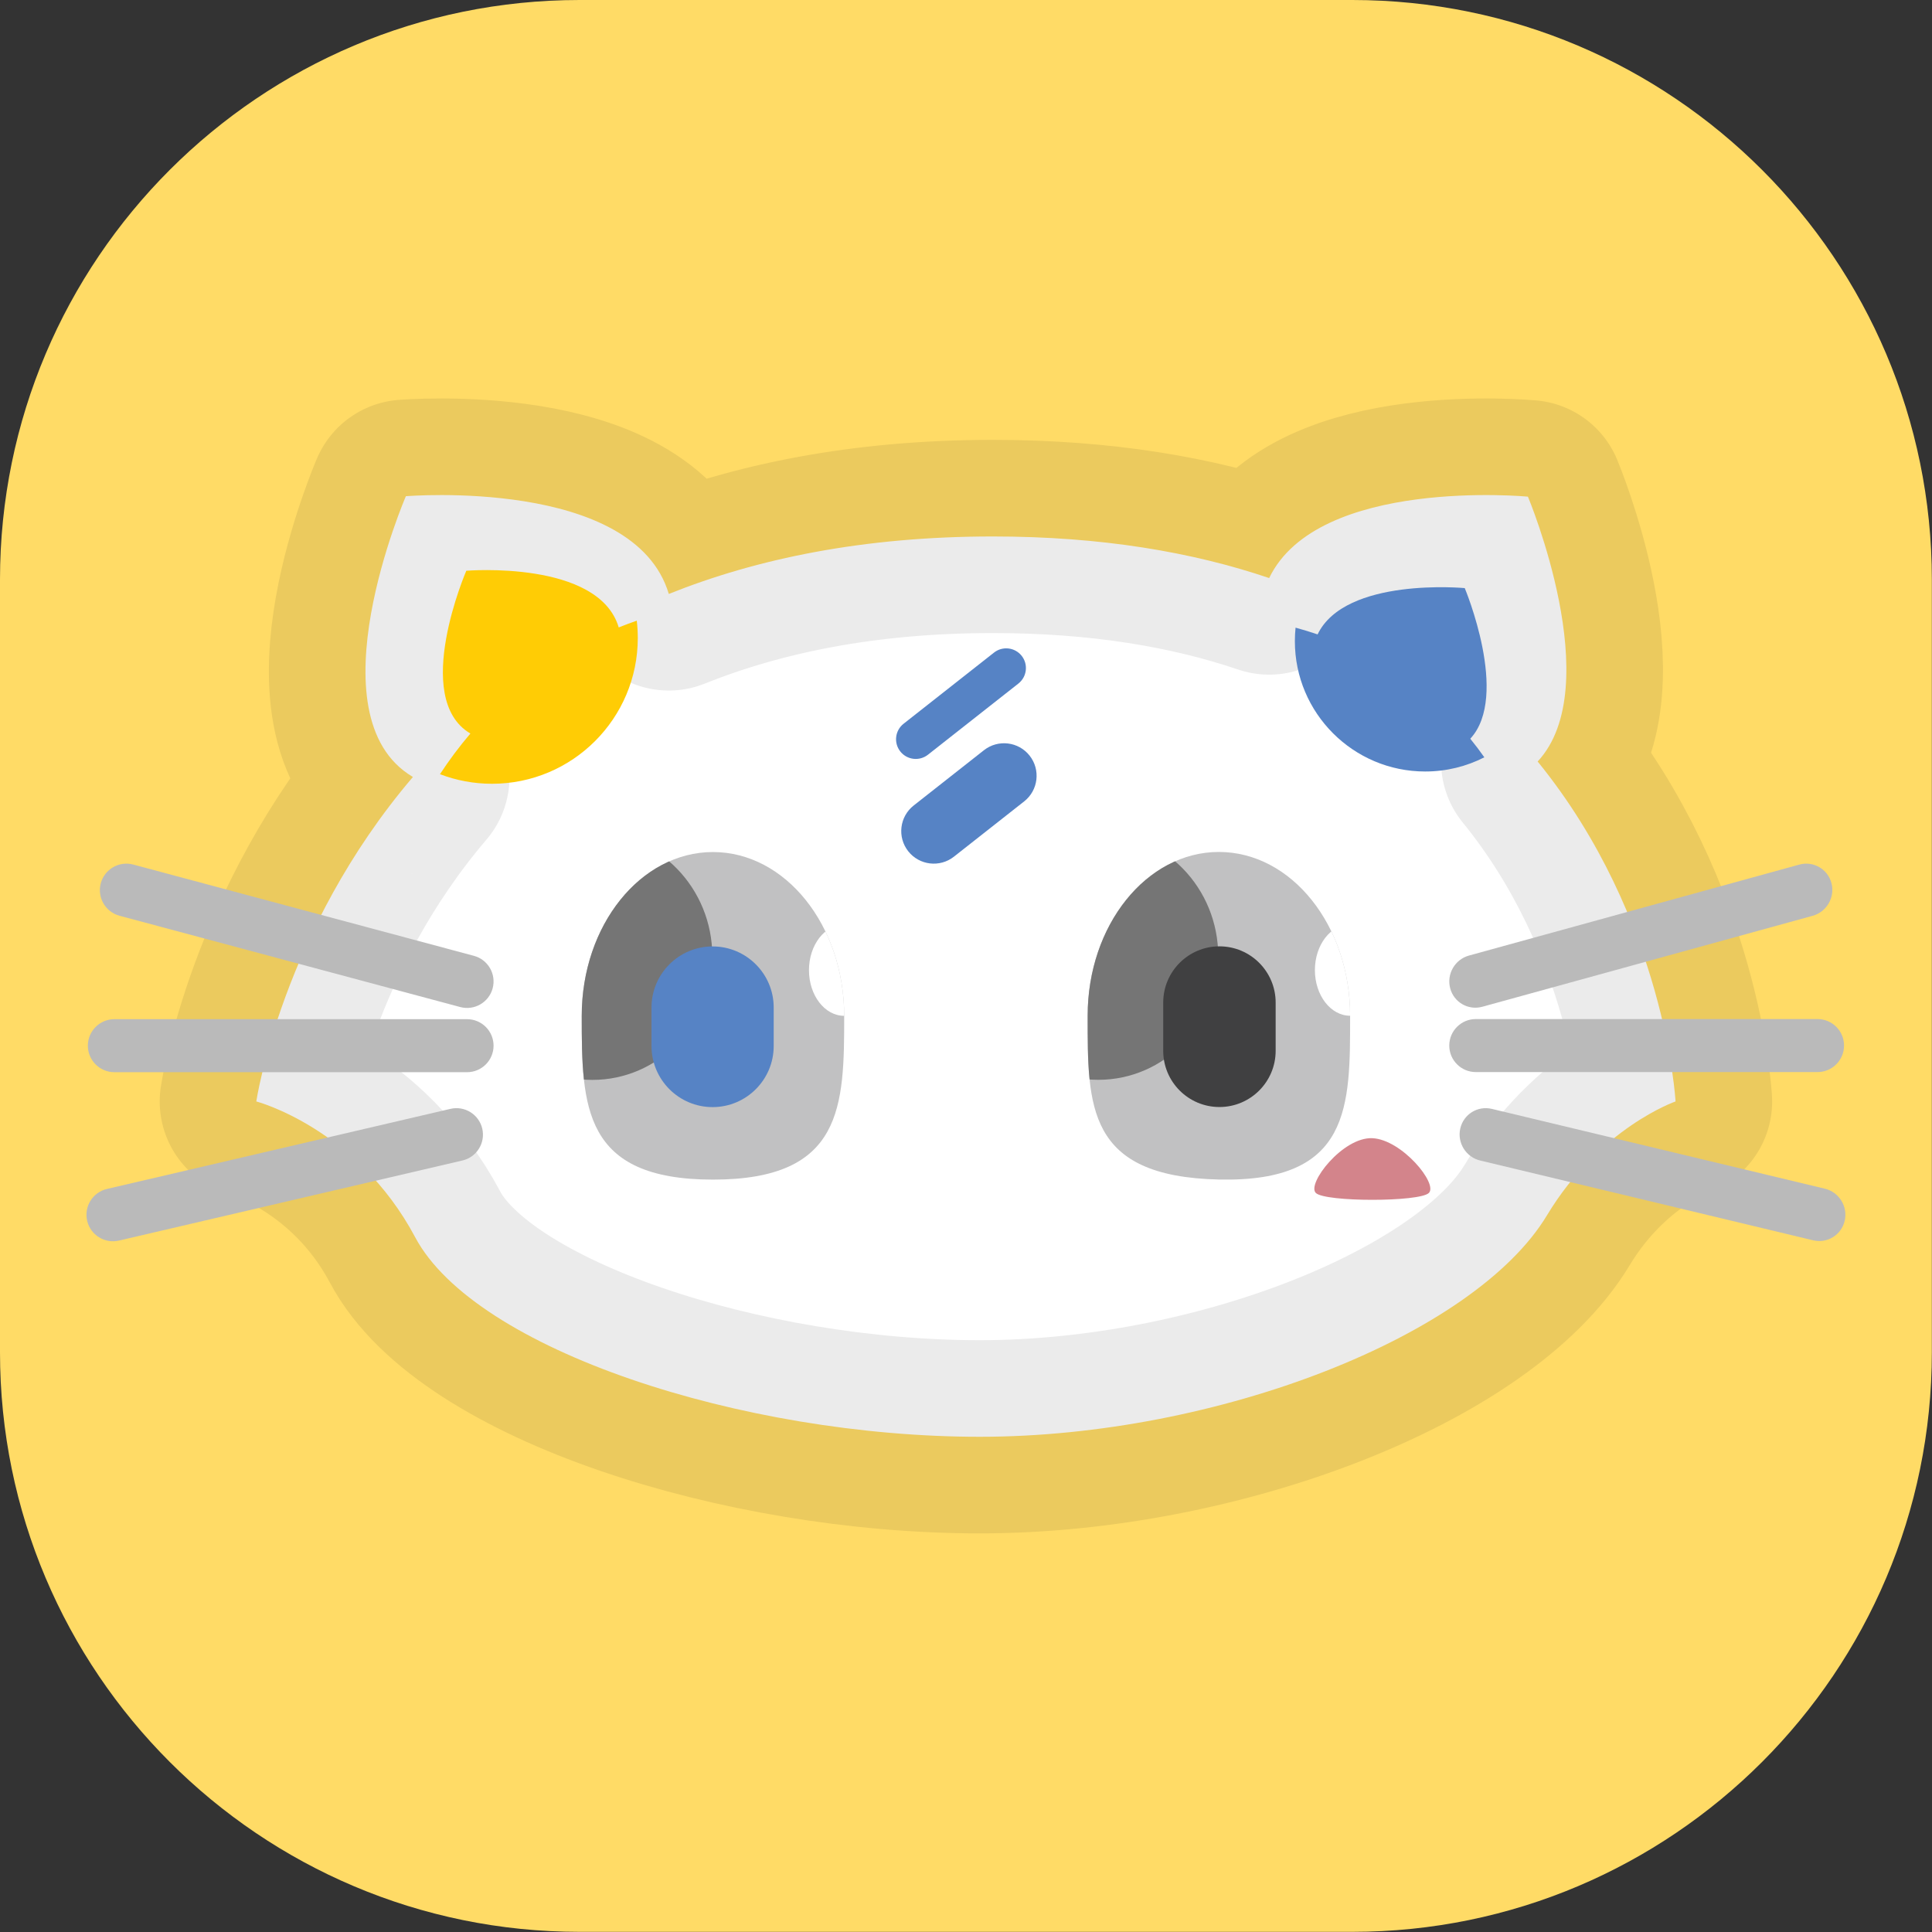 <?xml version="1.0" encoding="UTF-8" standalone="no"?><!DOCTYPE svg PUBLIC "-//W3C//DTD SVG 1.1//EN" "http://www.w3.org/Graphics/SVG/1.1/DTD/svg11.dtd"><svg width="100%" height="100%" viewBox="0 0 4167 4167" version="1.1" xmlns="http://www.w3.org/2000/svg" xmlns:xlink="http://www.w3.org/1999/xlink" xml:space="preserve" xmlns:serif="http://www.serif.com/" style="fill-rule:evenodd;clip-rule:evenodd;stroke-linecap:round;stroke-linejoin:round;stroke-miterlimit:1.5;"><rect x="0" y="0" width="4167" height="4167" fill="#333333" stroke="none"/><path d="M4166.67,1250c-0,-689.894 -560.107,-1250 -1250,-1250l-1666.67,0c-689.894,0 -1250,560.106 -1250,1250l-0,1666.67c-0,689.893 560.106,1250 1250,1250l1666.67,-0c689.893,-0 1250,-560.107 1250,-1250l-0,-1666.67Z" style="fill:#ffdb66;"/><g><path d="M890.619,1675.79l-0.964,-0.569c-219.498,-130.899 -14.24,-604.986 -14.24,-604.986c0,0 492.127,-40.995 567.083,210.807c190.502,-76.4 420.717,-123.98 698.809,-123.98c233.76,0 430.492,33.62 596.069,89.698c105.185,-218.446 558.086,-175.596 558.086,-175.596c-0,0 171.727,409.174 20.992,571.291c276.358,339.761 297.412,733.179 297.412,733.179c-0,-0 -163.208,56.344 -277.286,245.576c-157.111,260.613 -711.799,477.582 -1222.89,477.695c-512.163,0.113 -1088.88,-187.459 -1218.24,-430.417c-125.52,-235.752 -342.652,-292.854 -342.652,-292.854c-0,-0 54.741,-368.216 337.818,-699.844Z" style="fill:#fff;stroke:#000;stroke-opacity:0.08;stroke-width:416.67px;"/><g><g><path d="M1064.54,2255.37c0,-31.55 -25.614,-57.164 -57.164,-57.164l-760.709,-0c-31.55,-0 -57.164,25.614 -57.164,57.164c-0,31.55 25.614,57.164 57.164,57.164l760.709,0c31.55,0 57.164,-25.614 57.164,-57.164Z" style="fill:#bababa;"/><path d="M1062.58,2131.59c8.166,-30.474 -9.946,-61.846 -40.421,-70.011l-734.788,-196.886c-30.475,-8.166 -61.846,9.946 -70.012,40.421c-8.166,30.475 9.947,61.846 40.421,70.012l734.789,196.886c30.475,8.165 61.846,-9.947 70.011,-40.422Z" style="fill:#bababa;"/><path d="M187.982,2633.02c7.164,30.726 37.926,49.854 68.652,42.69l740.835,-172.746c30.726,-7.165 49.854,-37.927 42.69,-68.652c-7.165,-30.726 -37.927,-49.854 -68.652,-42.69l-740.836,172.746c-30.725,7.165 -49.854,37.927 -42.689,68.652Z" style="fill:#bababa;"/></g><g><path d="M3125.82,2255.11c0,-31.55 25.615,-57.164 57.165,-57.164l737.131,-0c31.55,-0 57.165,25.614 57.165,57.164c-0,31.55 -25.615,57.164 -57.165,57.164l-737.131,0c-31.55,0 -57.165,-25.614 -57.165,-57.164Z" style="fill:#bababa;"/><path d="M3127.73,2131.33c-7.945,-30.475 10.253,-62.004 40.613,-70.364l712.429,-196.181c30.36,-8.36 61.46,9.594 69.406,40.069c7.945,30.474 -10.253,62.004 -40.613,70.364l-712.429,196.181c-30.36,8.36 -61.46,-9.594 -69.406,-40.069Z" style="fill:#bababa;"/><path d="M3978.76,2632.76c-6.972,30.725 -37.505,49.71 -68.142,42.369l-718.195,-172.105c-30.637,-7.341 -49.85,-38.247 -42.879,-68.973c6.972,-30.725 37.505,-49.71 68.142,-42.368l718.195,172.104c30.637,7.342 49.85,38.247 42.879,68.973Z" style="fill:#bababa;"/></g></g><g><path d="M2203.64,1414.6c-14.508,-18.435 -41.253,-21.624 -59.688,-7.117l-195.097,153.529c-18.436,14.508 -21.625,41.253 -7.117,59.688c14.507,18.436 41.252,21.625 59.688,7.117l195.097,-153.528c18.435,-14.508 21.624,-41.253 7.117,-59.689Z" style="fill:#5683c5;"/><path d="M2220.76,1629.86c-23.961,-30.449 -68.135,-35.716 -98.584,-11.755l-151.564,119.271c-30.449,23.962 -35.716,68.135 -11.755,98.584c23.961,30.448 68.135,35.715 98.584,11.754l151.564,-119.271c30.449,-23.961 35.716,-68.134 11.755,-98.583Z" style="fill:#5683c5;"/></g><path d="M948.948,1669.79c19.097,-29.196 40.847,-58.69 65.611,-87.702l-0.559,-0.33c-127.25,-75.886 -8.255,-350.731 -8.255,-350.731c-0,0 285.303,-23.766 328.758,122.212c12.656,-5.076 25.615,-9.932 38.891,-14.554c1.458,12.251 2.208,24.743 2.208,37.409c0,173.507 -140.866,314.374 -314.373,314.374c-39.543,-0 -77.39,-7.317 -112.281,-20.678Z" style="fill:#ffcc05;"/><path d="M2794.32,1353.73c16.326,4.496 32.164,9.36 47.531,14.565c59.815,-124.223 317.365,-99.856 317.365,-99.856c-0,0 97.655,232.683 11.937,324.874c10.781,13.254 20.879,26.652 30.315,40.084c-38.291,19.559 -81.653,30.594 -127.571,30.594c-155.131,0 -281.078,-125.946 -281.078,-281.077c0,-9.851 0.508,-19.584 1.501,-29.184Z" style="fill:#5683c5;"/><path d="M2959.91,2454.89c63.586,2.86 142.152,98.467 121.845,118.16c-20.308,19.693 -223.383,19.693 -243.691,-0c-20.307,-19.693 58.259,-121.019 121.846,-118.16Z" style="fill:#d3848b;"/><g><g><path d="M1537.74,1837.71c156.217,-0 283.045,158.289 283.045,353.256c0,194.968 -2.149,353.257 -283.045,353.257c-280.896,-0 -283.045,-158.289 -283.045,-353.257c-0,-194.967 126.828,-353.256 283.045,-353.256Z" style="fill:#c1c1c2;"/><clipPath id="_clip1"><path d="M1537.74,1837.71c156.217,-0 283.045,158.289 283.045,353.256c0,194.968 -2.149,353.257 -283.045,353.257c-280.896,-0 -283.045,-158.289 -283.045,-353.257c-0,-194.967 126.828,-353.256 283.045,-353.256Z"/></clipPath><g clip-path="url(#_clip1)"><ellipse cx="1277.77" cy="2062.62" rx="258.581" ry="266.542" style="fill:#757575;"/><ellipse cx="1820.78" cy="2092.53" rx="75.967" ry="98.44" style="fill:#fff;"/></g><path d="M1668.74,2173.06c-0,-72.73 -59.048,-131.778 -131.778,-131.778c-72.73,0 -131.778,59.048 -131.778,131.778l0,83.016c0,72.73 59.048,131.777 131.778,131.777c72.73,0 131.778,-59.047 131.778,-131.777l-0,-83.016Z" style="fill:#5683c5;"/></g><g><path d="M2628.93,1837.53c156.217,0 283.045,158.289 283.045,353.257c0,194.967 2.468,359.642 -283.045,353.256c-285.514,-6.386 -283.045,-158.289 -283.045,-353.256c-0,-194.968 126.828,-353.257 283.045,-353.257Z" style="fill:#c1c1c2;"/><clipPath id="_clip2"><path d="M2628.93,1837.53c156.217,0 283.045,158.289 283.045,353.257c0,194.967 2.468,359.642 -283.045,353.256c-285.514,-6.386 -283.045,-158.289 -283.045,-353.256c-0,-194.968 126.828,-353.257 283.045,-353.257Z"/></clipPath><g clip-path="url(#_clip2)"><ellipse cx="2368.96" cy="2062.44" rx="258.581" ry="266.542" style="fill:#757575;"/><ellipse cx="2911.98" cy="2092.35" rx="75.967" ry="98.44" style="fill:#fff;"/></g><path d="M2751.37,2162.35c0,-66.921 -54.331,-121.251 -121.251,-121.251c-66.921,-0 -121.252,54.33 -121.252,121.251l0,104.068c0,66.921 54.331,121.252 121.252,121.252c66.92,-0 121.251,-54.331 121.251,-121.252l0,-104.068Z" style="fill:#404041;"/></g></g></g></svg>